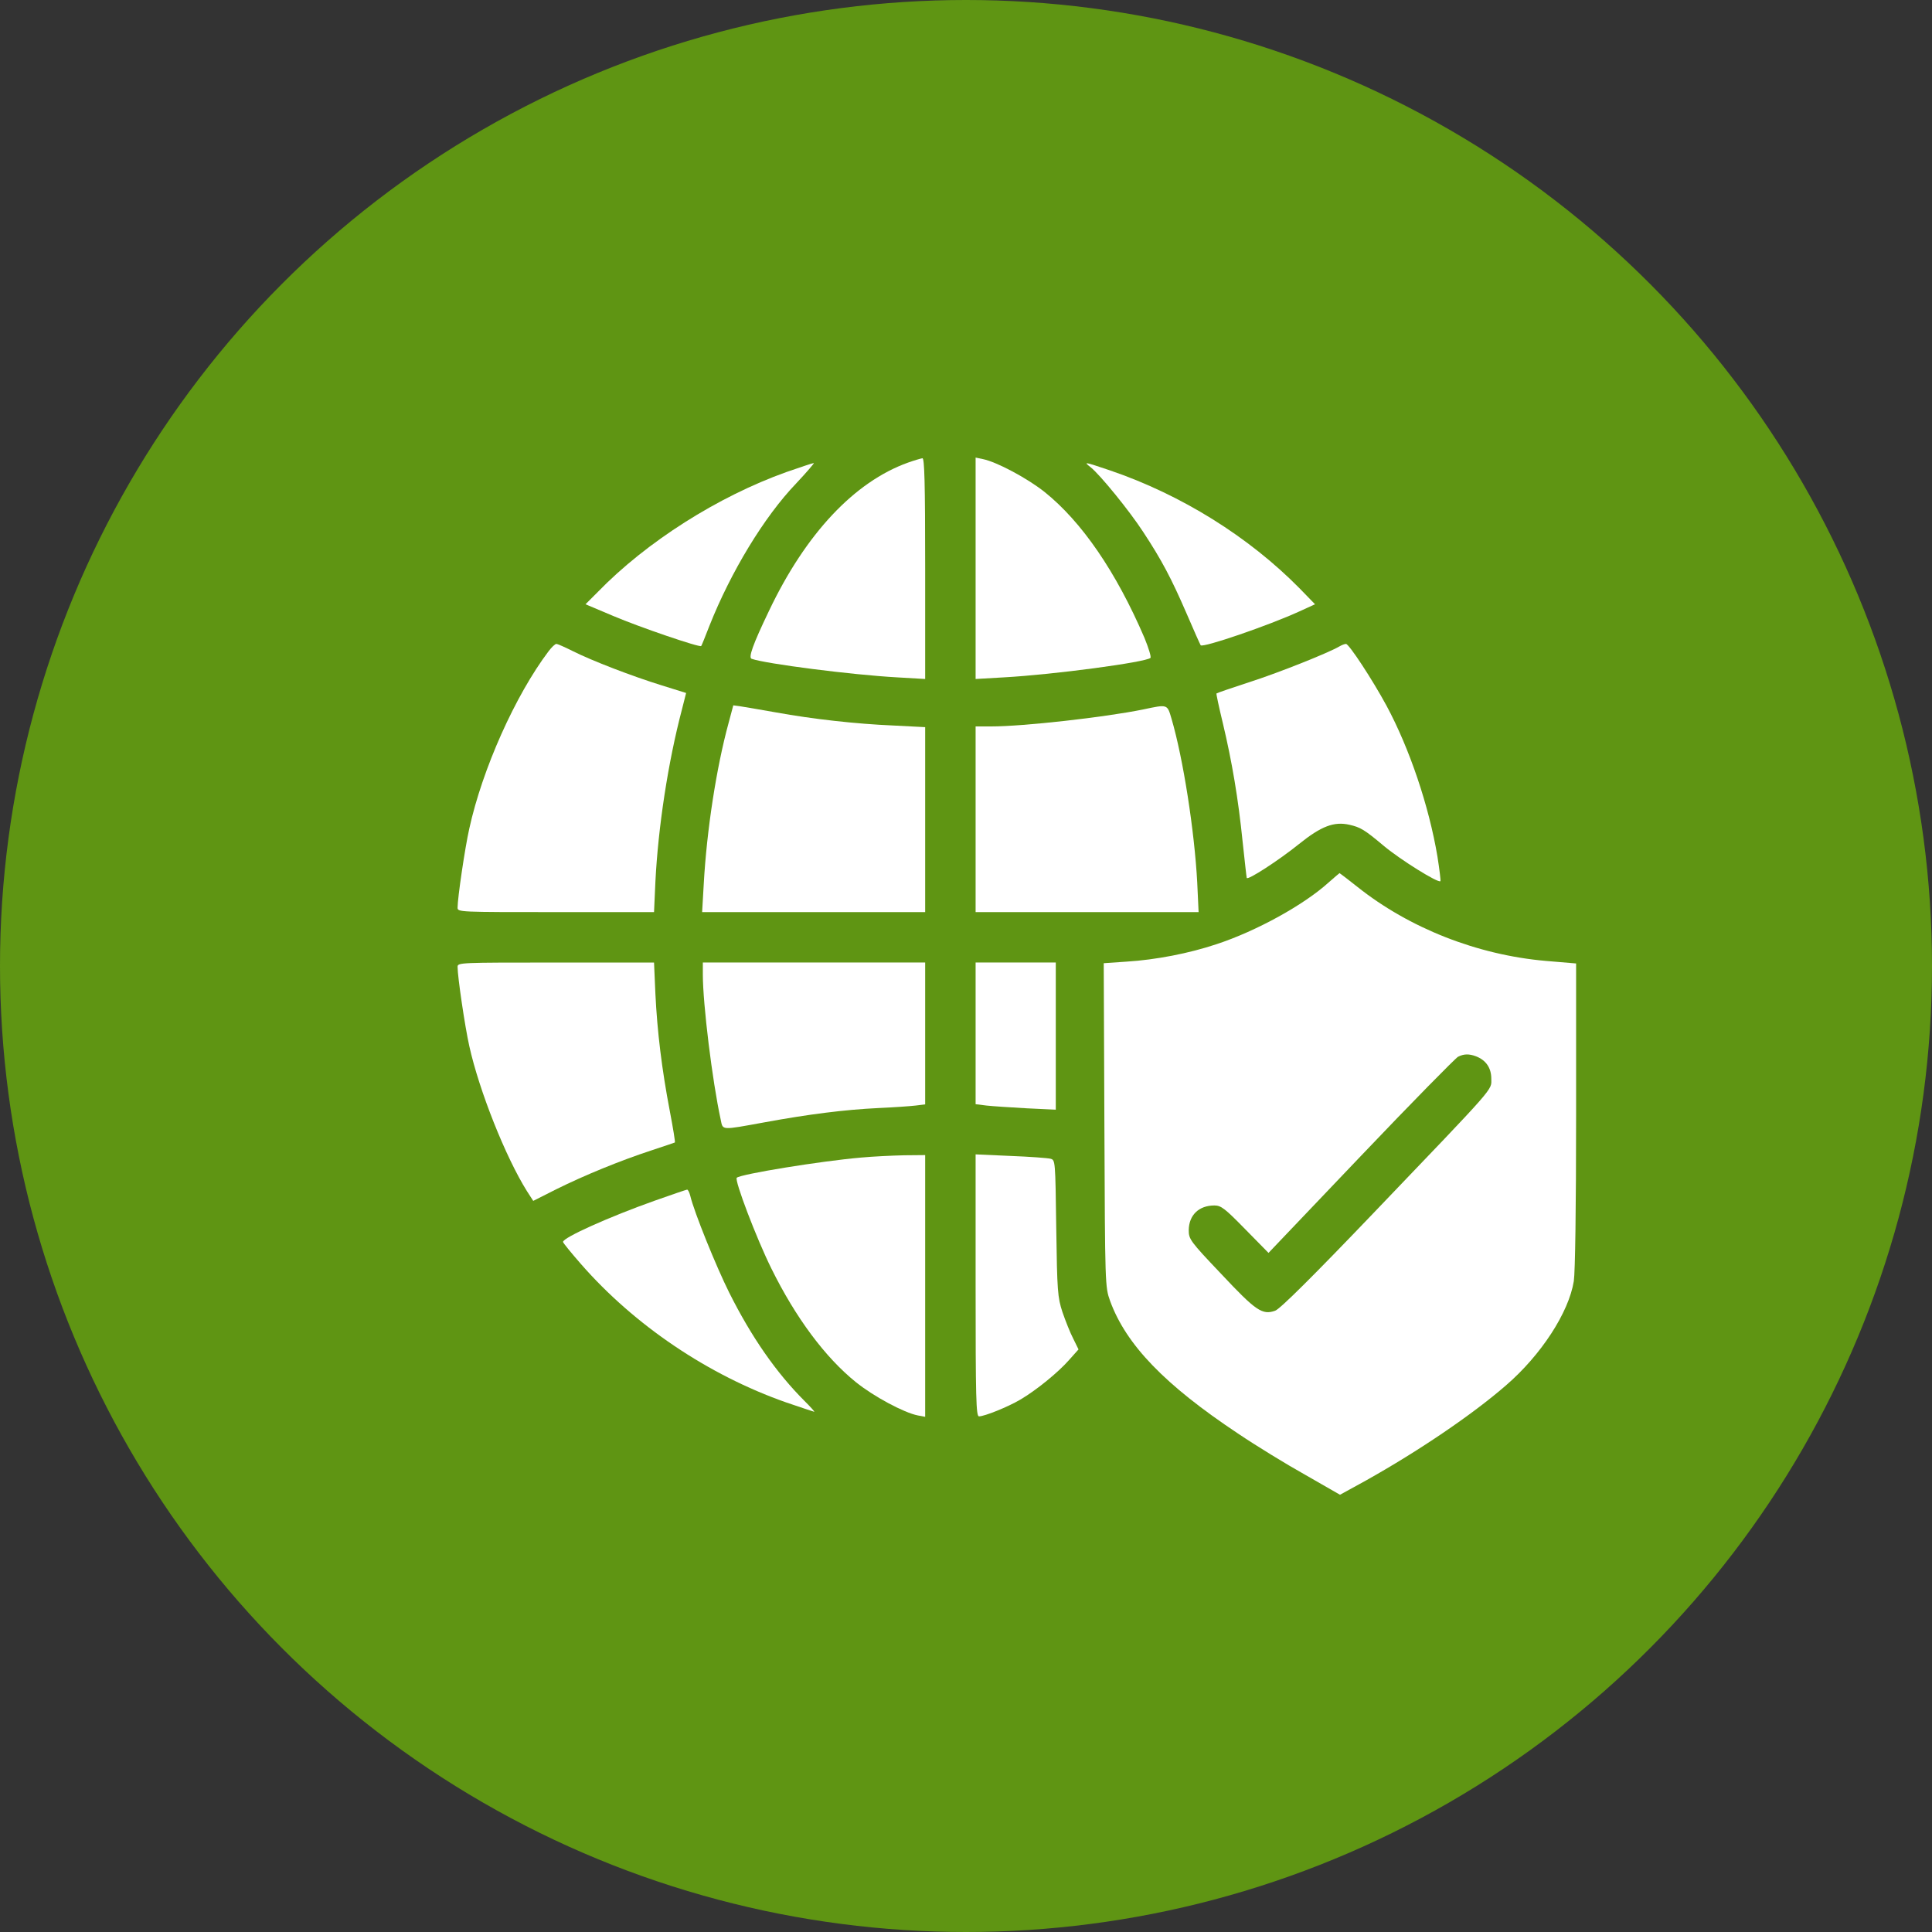 <?xml version="1.0" encoding="UTF-8"?> <svg xmlns="http://www.w3.org/2000/svg" width="38" height="38" viewBox="0 0 38 38" fill="none"><rect x="0" y="0" width="38" height="38" fill="#333333" stroke="none"/><circle cx="19" cy="19" r="19" fill="#5F9513"></circle><path d="M17.859 9.099C16.804 9.478 15.848 10.497 15.127 12.011C14.802 12.688 14.717 12.936 14.784 12.958C15.064 13.057 16.759 13.274 17.647 13.323L18.197 13.355V11.182C18.197 9.478 18.183 9.013 18.143 9.013C18.111 9.018 17.985 9.054 17.859 9.099Z" fill="white"></path><path d="M19.189 11.177V13.355L19.743 13.323C20.726 13.269 22.534 13.026 22.628 12.94C22.646 12.922 22.592 12.746 22.511 12.548C21.952 11.245 21.276 10.262 20.545 9.676C20.198 9.401 19.603 9.086 19.337 9.031L19.189 9V11.177Z" fill="white"></path><path d="M15.469 9.284C14.121 9.766 12.719 10.655 11.759 11.642L11.516 11.885L12.061 12.115C12.58 12.336 13.77 12.742 13.792 12.706C13.801 12.697 13.873 12.516 13.955 12.305C14.374 11.25 15.027 10.168 15.659 9.509C15.87 9.284 16.024 9.104 16.006 9.108C15.983 9.108 15.744 9.189 15.469 9.284Z" fill="white"></path><path d="M21.456 9.194C21.641 9.343 22.214 10.046 22.484 10.461C22.849 11.015 23.039 11.376 23.336 12.061C23.48 12.399 23.607 12.679 23.616 12.692C23.67 12.742 24.946 12.305 25.559 12.025L25.865 11.885L25.559 11.57C24.558 10.555 23.233 9.73 21.835 9.253C21.312 9.077 21.308 9.077 21.456 9.194Z" fill="white"></path><path d="M10.79 12.809C10.136 13.675 9.487 15.127 9.23 16.299C9.144 16.682 9 17.66 9 17.854C9 17.94 9.045 17.94 10.93 17.94H12.864L12.891 17.34C12.945 16.272 13.139 14.992 13.414 13.95L13.495 13.63L13.017 13.481C12.435 13.301 11.637 12.994 11.263 12.805C11.11 12.728 10.966 12.665 10.943 12.665C10.916 12.665 10.848 12.733 10.79 12.809Z" fill="white"></path><path d="M26.343 12.715C26.127 12.841 25.18 13.22 24.598 13.409C24.238 13.526 23.936 13.63 23.927 13.639C23.918 13.643 23.976 13.909 24.053 14.229C24.233 14.987 24.355 15.708 24.441 16.556C24.481 16.93 24.517 17.255 24.522 17.268C24.54 17.318 25.148 16.925 25.55 16.601C25.987 16.249 26.239 16.154 26.541 16.222C26.758 16.272 26.83 16.312 27.222 16.641C27.547 16.912 28.291 17.376 28.331 17.331C28.34 17.322 28.313 17.106 28.273 16.849C28.106 15.852 27.723 14.721 27.272 13.882C26.992 13.364 26.532 12.665 26.474 12.665C26.447 12.665 26.388 12.688 26.343 12.715Z" fill="white"></path><path d="M14.329 14.225C14.09 15.1 13.9 16.335 13.842 17.385L13.81 17.94H16.006H18.197V16.123V14.302L17.574 14.27C16.84 14.239 15.988 14.144 15.266 14.013C14.982 13.964 14.676 13.909 14.585 13.896L14.423 13.873L14.329 14.225Z" fill="white"></path><path d="M22.48 13.955C21.727 14.108 20.131 14.288 19.495 14.288H19.189V16.114V17.94H21.384H23.575L23.548 17.358C23.494 16.348 23.273 14.924 23.043 14.139C22.957 13.846 22.971 13.851 22.48 13.955Z" fill="white"></path><path d="M26.131 17.358C25.649 17.796 24.711 18.314 23.927 18.571C23.39 18.751 22.736 18.878 22.159 18.914L21.709 18.945L21.722 22.128C21.735 25.293 21.735 25.311 21.835 25.59C22.15 26.451 22.912 27.24 24.35 28.196C24.697 28.43 25.293 28.796 25.671 29.007L26.356 29.4L26.866 29.12C27.903 28.539 28.949 27.831 29.62 27.249C30.31 26.654 30.856 25.816 30.955 25.198C30.982 25.018 31 23.746 31 21.93V18.95L30.405 18.9C29.057 18.783 27.718 18.255 26.699 17.444C26.51 17.295 26.352 17.173 26.347 17.173C26.338 17.178 26.244 17.259 26.131 17.358ZM29.03 20.776C29.228 20.852 29.332 21.005 29.332 21.217C29.332 21.452 29.458 21.307 27.019 23.855C25.816 25.112 25.175 25.748 25.081 25.78C24.828 25.87 24.702 25.784 24.021 25.058C23.404 24.409 23.381 24.373 23.381 24.193C23.386 23.9 23.579 23.71 23.886 23.71C24.017 23.71 24.093 23.769 24.49 24.175L24.95 24.643L26.767 22.736C27.767 21.686 28.629 20.811 28.678 20.785C28.795 20.726 28.895 20.726 29.03 20.776Z" fill="white"></path><path d="M9 19.017C9 19.211 9.144 20.189 9.23 20.573C9.424 21.452 9.947 22.764 10.366 23.431L10.488 23.62L10.943 23.39C11.498 23.115 12.201 22.827 12.809 22.628C13.057 22.547 13.265 22.475 13.274 22.471C13.283 22.462 13.238 22.186 13.175 21.857C13.017 21.032 12.927 20.289 12.891 19.549L12.864 18.932H10.93C9.045 18.932 9 18.932 9 19.017Z" fill="white"></path><path d="M13.824 19.171C13.824 19.743 14.009 21.258 14.175 22.02C14.22 22.236 14.171 22.232 15.041 22.074C15.902 21.916 16.61 21.826 17.273 21.794C17.57 21.781 17.899 21.758 18.007 21.745L18.197 21.722V20.325V18.931H16.01H13.824V19.171Z" fill="white"></path><path d="M19.189 20.325V21.718L19.405 21.745C19.522 21.758 19.874 21.781 20.194 21.799L20.766 21.826V20.379V18.931H19.977H19.189V20.325Z" fill="white"></path><path d="M16.935 22.768C16.146 22.836 14.568 23.093 14.491 23.165C14.442 23.21 14.879 24.36 15.172 24.95C15.65 25.919 16.231 26.699 16.835 27.186C17.183 27.466 17.778 27.786 18.053 27.84L18.197 27.867V25.293V22.719L17.782 22.723C17.552 22.728 17.169 22.746 16.935 22.768Z" fill="white"></path><path d="M19.189 25.279C19.189 27.511 19.198 27.858 19.256 27.858C19.364 27.858 19.824 27.673 20.068 27.529C20.383 27.344 20.82 26.988 21.032 26.744L21.213 26.541L21.109 26.329C21.05 26.217 20.956 25.978 20.897 25.807C20.802 25.514 20.793 25.405 20.775 24.152C20.757 22.827 20.757 22.818 20.663 22.791C20.609 22.777 20.252 22.75 19.878 22.736L19.189 22.705V25.279Z" fill="white"></path><path d="M12.877 23.616C11.989 23.931 11.074 24.341 11.074 24.427C11.074 24.445 11.232 24.639 11.425 24.86C12.48 26.068 13.932 27.046 15.46 27.583C15.753 27.682 16.006 27.768 16.015 27.768C16.028 27.768 15.943 27.673 15.825 27.556C15.266 26.997 14.78 26.298 14.342 25.423C14.09 24.919 13.652 23.841 13.576 23.517C13.558 23.449 13.531 23.395 13.513 23.399C13.499 23.399 13.211 23.498 12.877 23.616Z" fill="white"></path></svg> 